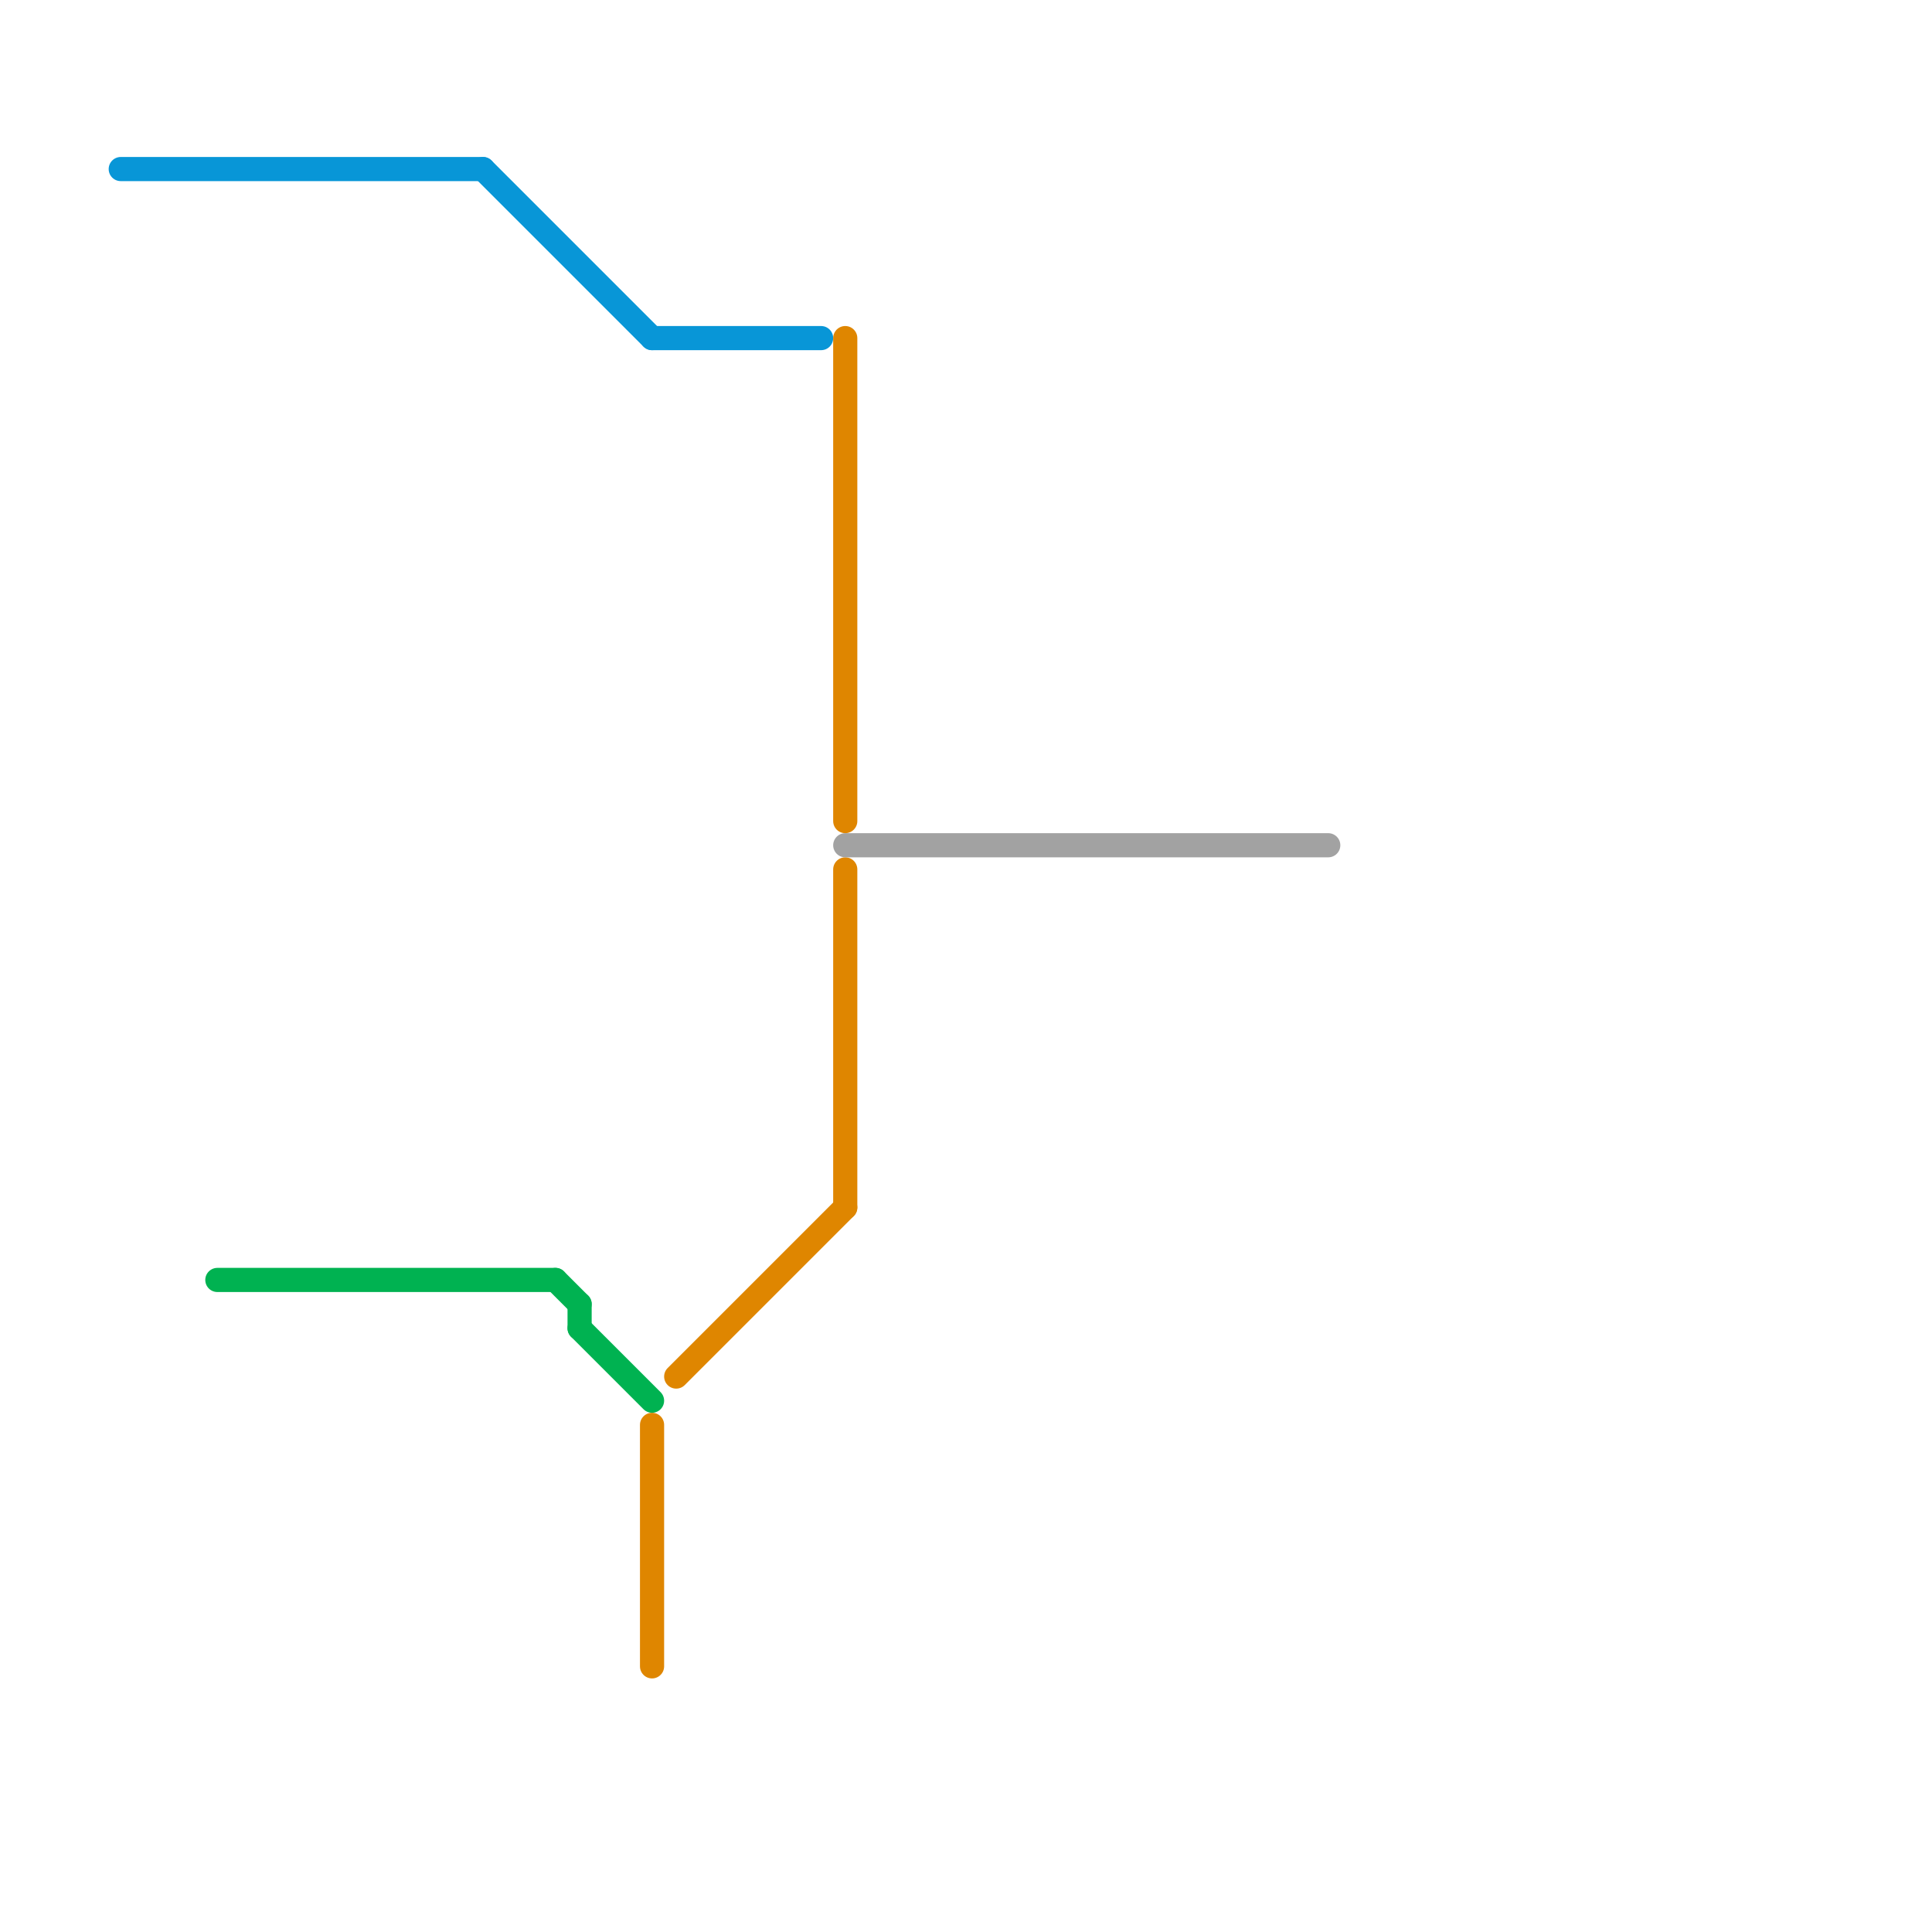
<svg version="1.1" xmlns="http://www.w3.org/2000/svg" viewBox="0 0 80 80">
<style>text { font: 1px Helvetica; font-weight: 600; white-space: pre; dominant-baseline: central; } line { stroke-width: 1; fill: none; stroke-linecap: round; stroke-linejoin: round; } .c0 { stroke: #0896d7 } .c1 { stroke: #df8600 } .c2 { stroke: #00b251 } .c3 { stroke: #a2a2a2 } .w1 { stroke-width: 1; }</style><defs><g id="wm-xf"><circle r="1.2" fill="#000"/><circle r="0.9" fill="#fff"/><circle r="0.6" fill="#000"/><circle r="0.3" fill="#fff"/></g><g id="wm"><circle r="0.6" fill="#000"/><circle r="0.3" fill="#fff"/></g></defs><line class="c0 " x1="20" y1="7" x2="27" y2="14"/><line class="c0 " x1="27" y1="14" x2="34" y2="14"/><line class="c0 " x1="5" y1="7" x2="20" y2="7"/><line class="c1 " x1="28" y1="57" x2="35" y2="50"/><line class="c1 " x1="27" y1="59" x2="27" y2="69"/><line class="c1 " x1="35" y1="36" x2="35" y2="50"/><line class="c1 " x1="35" y1="14" x2="35" y2="34"/><line class="c2 " x1="24" y1="54" x2="24" y2="55"/><line class="c2 " x1="9" y1="53" x2="23" y2="53"/><line class="c2 " x1="23" y1="53" x2="24" y2="54"/><line class="c2 " x1="24" y1="55" x2="27" y2="58"/><line class="c3 " x1="35" y1="35" x2="55" y2="35"/>
</svg>
